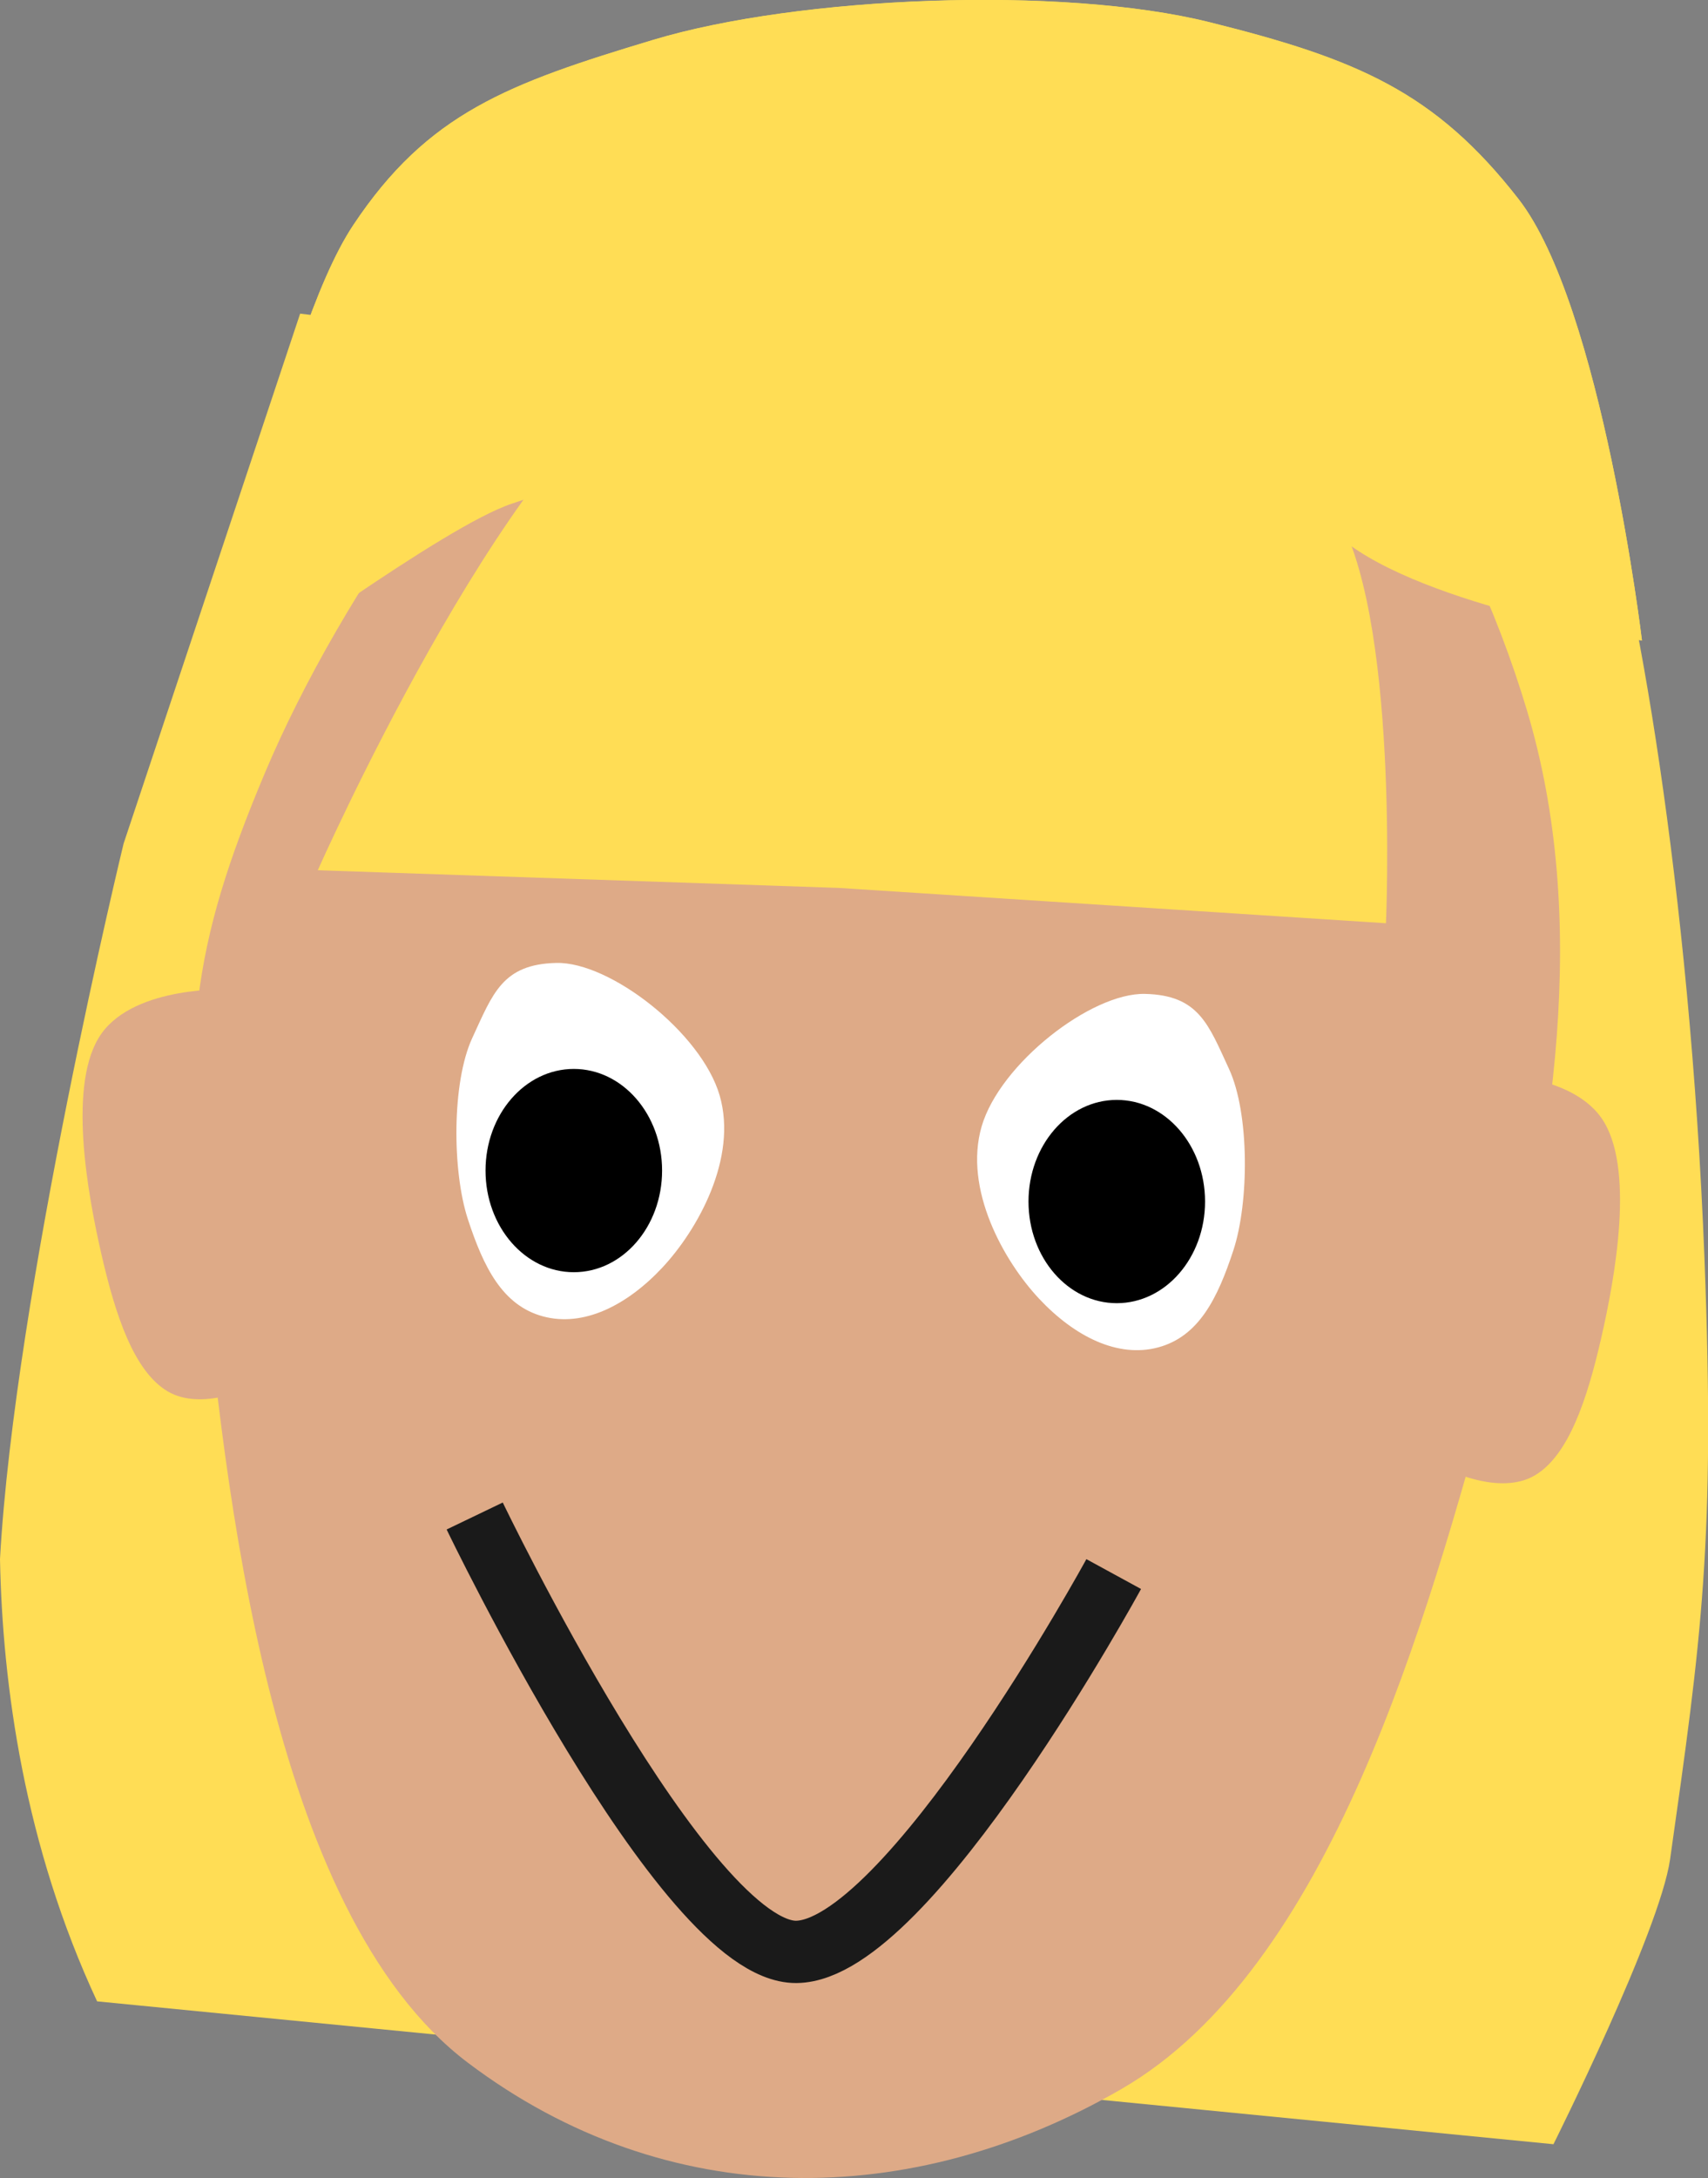 <?xml version="1.0" encoding="UTF-8" standalone="no"?>
<!-- Created with Inkscape (http://www.inkscape.org/) -->

<svg
   width="14.511mm"
   height="18.494mm"
   viewBox="0 0 14.511 18.494"
   version="1.1"
   id="svg674"
   inkscape:version="1.2.2 (732a01da63, 2022-12-09)"
   sodipodi:docname="´tim_side.svg"
   xmlns:inkscape="http://www.inkscape.org/namespaces/inkscape"
   xmlns:sodipodi="http://sodipodi.sourceforge.net/DTD/sodipodi-0.dtd"
   xmlns="http://www.w3.org/2000/svg"
   xmlns:svg="http://www.w3.org/2000/svg">
  <rect x="0" y="0" width="14.511" height="18.494" fill="#808080" stroke="none"/>
  <sodipodi:namedview
     id="namedview676"
     pagecolor="#ffffff"
     bordercolor="#000000"
     borderopacity="0.25"
     inkscape:showpageshadow="2"
     inkscape:pageopacity="0.0"
     inkscape:pagecheckerboard="0"
     inkscape:deskcolor="#d1d1d1"
     inkscape:document-units="mm"
     showgrid="false"
     inkscape:zoom="0.26677458"
     inkscape:cx="-1092.6828"
     inkscape:cy="2026.0551"
     inkscape:window-width="958"
     inkscape:window-height="1018"
     inkscape:window-x="-7"
     inkscape:window-y="0"
     inkscape:window-maximized="0"
     inkscape:current-layer="layer1"
     showguides="false">
    <inkscape:grid
       type="xygrid"
       id="grid1241" />
  </sodipodi:namedview>
  <defs
     id="defs671" />
  <g
     inkscape:label="Ebene 1"
     inkscape:groupmode="layer"
     id="layer1"
     transform="translate(69.654,-85.655)">
    <g
       id="g42899">
      <g
         id="g42816"
         transform="translate(48.034,-28.666)">
        <path
           style="fill:#ffdd55;fill-opacity:1;stroke:none;stroke-width:0.529"
           d="m -115.138,116.984 -1.5,4.5 c 0,0 -0.925,3.811 -1.05,6.075 0.021,1.075 0.208,2.432 0.825,3.755 l 12.373,1.213 c 0,0 0.903,-1.804 0.991,-2.42 0.266,-1.875 0.385,-2.699 0.292,-5.101 -0.122,-3.144 -0.595,-5.82 -0.904,-6.672 z"
           id="path42812"
           sodipodi:nodetypes="cccccsscc" />
        <path
           style="fill:#ffdd55;fill-opacity:1;stroke:none;stroke-width:0.529"
           d="m -115.888,120.209 c 0,0 0.566,-3.022 1.2,-3.975 0.634,-0.954 1.317,-1.204 2.55,-1.575 1.233,-0.371 3.472,-0.462 4.725,-0.15 1.254,0.312 1.916,0.591 2.625,1.5 0.709,0.909 1.05,3.75 1.05,3.75 0,0 -1.845,-0.286 -2.55,-0.863 -0.706,-0.577 -1.721,-0.844 -3.15,-1.013 -1.429,-0.169 -3.313,0.518 -3.9,0.713 -0.587,0.195 -2.23,1.425 -2.55,1.613 z"
           id="path42814"
           sodipodi:nodetypes="czzzzczzzc" />
      </g>
      <path
         style="fill:#deaa87;fill-opacity:1;stroke:none;stroke-width:0.529"
         d="m -63.954,87.869 c -1.433,0.773 -2.822,2.859 -3.45,4.35 -0.628,1.492 -0.706,2.243 -0.525,4.125 0.181,1.882 0.555,5.546 2.25,6.825 1.695,1.279 3.77,1.252 5.55,0.225 1.78,-1.027 2.599,-3.994 3.15,-6 0.551,-2.007 0.82,-3.957 0.3,-5.7 -0.52,-1.743 -1.644,-3.553 -3.075,-4.2 -1.431,-0.647 -2.767,-0.398 -4.2,0.375 z"
         id="path4006"
         sodipodi:nodetypes="zzzzzzzzz" />
      <path
         style="fill:#ffdd55;fill-opacity:1;stroke:none;stroke-width:0.529"
         d="m -66.954,93.044 4.425,0.15 4.65,0.3 c 0,0 0.12,-2.675 -0.45,-3.525 -0.57,-0.85 -1.262,-1.026 -2.25,-1.275 -0.988,-0.249 -2.259,-0.62 -3.525,0.075 -1.266,0.695 -2.85,4.275 -2.85,4.275 z"
         id="path4008"
         sodipodi:nodetypes="ccczzzc" />
      <path
         style="fill:#ffdd55;fill-opacity:1;stroke:none;stroke-width:0.529"
         d="m -67.854,91.544 c 0,0 0.566,-3.022 1.2,-3.975 0.634,-0.954 1.317,-1.204 2.55,-1.575 1.233,-0.371 3.472,-0.462 4.725,-0.15 1.254,0.312 1.916,0.591 2.625,1.5 0.709,0.909 1.05,3.75 1.05,3.75 0,0 -1.845,-0.286 -2.55,-0.863 -0.706,-0.577 -1.721,-0.844 -3.15,-1.013 -1.429,-0.169 -3.313,0.518 -3.9,0.713 -0.587,0.195 -2.23,1.425 -2.55,1.613 z"
         id="path4010"
         sodipodi:nodetypes="czzzzczzzc" />
      <path
         style="fill:#deaa87;fill-opacity:1;stroke:none;stroke-width:0.529"
         d="m -67.704,94.056 c 0,0 -0.795,-0.036 -1.088,0.375 -0.293,0.411 -0.118,1.361 0,1.875 0.118,0.514 0.275,0.993 0.563,1.163 0.288,0.17 0.713,-0.037 0.713,-0.037 z"
         id="path4012"
         sodipodi:nodetypes="czzzcc" />
      <path
         style="fill:#deaa87;fill-opacity:1;stroke:none;stroke-width:0.529"
         d="m -57.139,94.769 c 0,0 0.795,-0.036 1.088,0.375 0.293,0.411 0.118,1.361 0,1.875 -0.118,0.514 -0.275,0.993 -0.563,1.163 -0.288,0.17 -0.713,-0.037 -0.713,-0.037 z"
         id="path4014"
         sodipodi:nodetypes="czzzcc" />
      <path
         style="fill:#ffffff;fill-opacity:1;stroke:none;stroke-width:0.529"
         d="m -64.929,93.831 c -0.457,0.011 -0.538,0.26 -0.713,0.638 -0.174,0.377 -0.171,1.129 -0.037,1.538 0.134,0.409 0.294,0.732 0.638,0.825 0.344,0.093 0.712,-0.092 1.013,-0.413 0.3,-0.32 0.643,-0.93 0.488,-1.463 -0.155,-0.532 -0.931,-1.136 -1.388,-1.125 z"
         id="path4016"
         sodipodi:nodetypes="zzzzzzz" />
      <path
         style="fill:#ffffff;fill-opacity:1;stroke:none;stroke-width:0.529"
         d="m -59.925,94.094 c 0.457,0.011 0.538,0.26 0.713,0.638 0.174,0.377 0.171,1.129 0.037,1.538 -0.134,0.409 -0.294,0.732 -0.638,0.825 -0.344,0.093 -0.712,-0.092 -1.013,-0.413 -0.3,-0.32 -0.643,-0.93 -0.488,-1.463 0.155,-0.532 0.931,-1.136 1.388,-1.125 z"
         id="path4018"
         sodipodi:nodetypes="zzzzzzz" />
      <ellipse
         style="fill:#000000;fill-opacity:1;stroke:none;stroke-width:0.529"
         id="ellipse4020"
         cx="-64.779"
         cy="95.594"
         rx="0.75"
         ry="0.863" />
      <ellipse
         style="fill:#000000;fill-opacity:1;stroke:none;stroke-width:0.529"
         id="ellipse4022"
         cx="-60.166"
         cy="95.857"
         rx="0.75"
         ry="0.863" />
      <path
         style="fill:none;fill-opacity:1;stroke:#1a1a1a;stroke-width:0.529"
         d="m -65.621,98.527 c 0,0 1.781,3.709 2.732,3.701 0.951,-0.008 2.697,-3.208 2.697,-3.208"
         id="path4024"
         sodipodi:nodetypes="czc" />
    </g>
  </g>
</svg>
